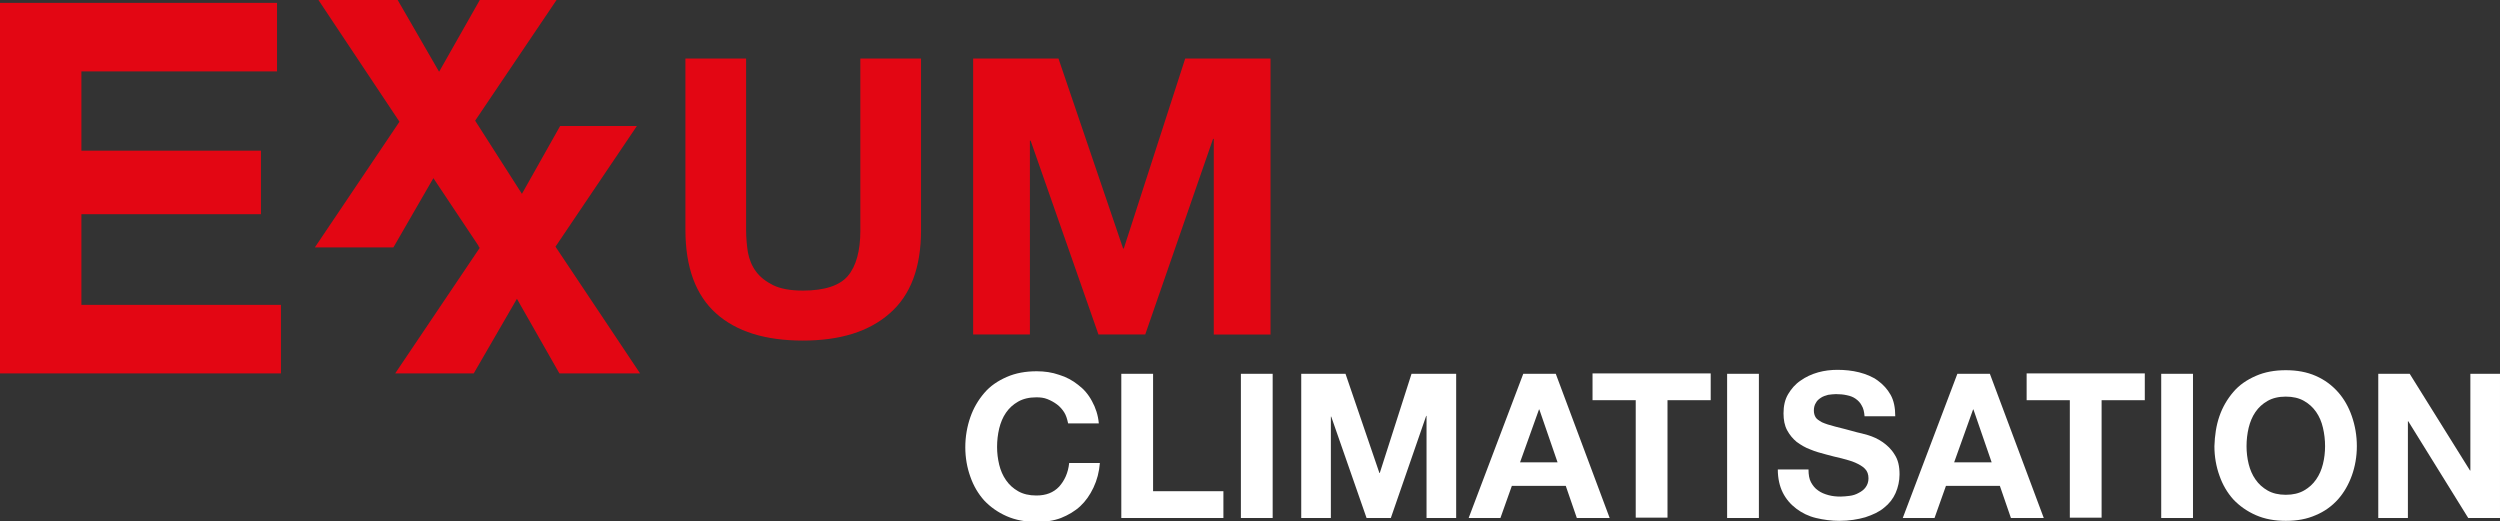 <?xml version="1.0" encoding="utf-8"?>
<!-- Generator: Adobe Illustrator 21.0.2, SVG Export Plug-In . SVG Version: 6.00 Build 0)  -->
<svg version="1.1" id="Calque_1" xmlns="http://www.w3.org/2000/svg" xmlns:xlink="http://www.w3.org/1999/xlink" x="0px" y="0px"
	 viewBox="0 0 700.3 146" style="enable-background:new 0 0 700.3 146;" xml:space="preserve">
<rect x="0" y="0" width="700.3" height="146" fill="#333333" stroke="none"/>
<style type="text/css">
	.st0{fill:#E30613;}
	.st1{fill:#FFFFFF;}
</style>
<g>
	<path class="st0" d="M77.6,0.8V20H22.8v22.2h50.3V60H22.8v25.4h55.9v19.2H0V0.8H77.6z"/>
</g>
<polygon class="st0" points="155.6,69.1 178.4,35.3 156.9,35.3 146.2,54.3 133.1,33.8 155.9,0 134.4,0 123,20.1 111.4,0 89.2,0 
	111.9,34.1 88.2,69.3 110.2,69.3 121.4,49.9 134,68.8 134.2,69.3 134.3,69.3 134.4,69.4 110.7,104.6 132.7,104.6 144.8,83.7 
	156.7,104.6 179.3,104.6 "/>
<g>
	<path class="st0" d="M249.2,87.8c-5.8,5.1-13.9,7.6-24.3,7.6c-10.5,0-18.6-2.5-24.3-7.6S192,74.9,192,64.4v-48h17v48.1
		c0,2.1,0.2,4.2,0.5,6.2c0.4,2,1.1,3.8,2.3,5.4s2.8,2.8,4.8,3.8c2.1,1,4.8,1.5,8.3,1.5c6.1,0,10.3-1.4,12.6-4.1s3.5-7,3.5-12.7V16.4
		h17v48.1C258,74.9,255.1,82.7,249.2,87.8z"/>
	<path class="st0" d="M296.5,16.4l18.1,53.2h0.2L332,16.4h23.9v77.3H340V38.9h-0.2l-19,54.8h-13.1l-19-54.3h-0.2v54.3h-15.9V16.4
		H296.5z"/>
</g>
<g>
	<path class="st1" d="M298.1,115.5c-0.5-0.8-1.2-1.6-2-2.2s-1.7-1.1-2.7-1.5s-2-0.5-3.1-0.5c-2,0-3.7,0.4-5.1,1.2
		c-1.4,0.8-2.5,1.8-3.4,3.1c-0.9,1.3-1.5,2.8-1.9,4.4c-0.4,1.7-0.6,3.4-0.6,5.2c0,1.7,0.2,3.3,0.6,5c0.4,1.6,1,3,1.9,4.3
		s2,2.3,3.4,3.1s3.1,1.2,5.1,1.2c2.7,0,4.8-0.8,6.4-2.5c1.5-1.7,2.5-3.8,2.8-6.6h8.6c-0.2,2.5-0.8,4.8-1.8,6.9s-2.2,3.8-3.7,5.2
		s-3.4,2.5-5.4,3.3c-2.1,0.8-4.4,1.1-6.8,1.1c-3.1,0-5.9-0.5-8.4-1.6s-4.6-2.6-6.3-4.4c-1.7-1.9-3-4.1-3.9-6.7
		c-0.9-2.5-1.4-5.3-1.4-8.2c0-3,0.5-5.8,1.4-8.4s2.2-4.8,3.9-6.8s3.8-3.4,6.3-4.5s5.3-1.6,8.4-1.6c2.2,0,4.3,0.3,6.3,1
		c2,0.6,3.8,1.6,5.3,2.8c1.6,1.2,2.9,2.7,3.9,4.6c1,1.8,1.7,3.9,1.9,6.2h-8.6C298.9,117.2,298.6,116.3,298.1,115.5z"/>
	<path class="st1" d="M323,104.7v32.9h19.7v7.5h-28.6v-40.4C314.1,104.7,323,104.7,323,104.7z"/>
	<path class="st1" d="M356.5,104.7v40.4h-8.9v-40.4C347.6,104.7,356.5,104.7,356.5,104.7z"/>
	<path class="st1" d="M376.9,104.7l9.5,27.8h0.1l8.9-27.8h12.5v40.4h-8.3v-28.6h-0.1l-9.9,28.6h-6.8l-9.9-28.4h-0.1v28.4h-8.3v-40.4
		C364.5,104.7,376.9,104.7,376.9,104.7z"/>
	<path class="st1" d="M435.8,104.7l15.1,40.4h-9.2l-3.1-9h-15.1l-3.2,9h-8.9l15.3-40.4C426.7,104.7,435.8,104.7,435.8,104.7z
		 M436.3,129.5l-5.1-14.8h-0.1l-5.3,14.8H436.3z"/>
	<path class="st1" d="M446.1,112.1v-7.5h33.1v7.5h-12.1V145h-8.9v-32.9H446.1z"/>
	<path class="st1" d="M492.7,104.7v40.4h-8.9v-40.4C483.8,104.7,492.7,104.7,492.7,104.7z"/>
	<path class="st1" d="M507.3,135.1c0.5,0.9,1.1,1.7,2,2.3c0.8,0.6,1.8,1,2.9,1.3c1.1,0.3,2.2,0.4,3.4,0.4c0.8,0,1.6-0.1,2.5-0.2
		c0.9-0.1,1.8-0.4,2.5-0.8c0.8-0.4,1.5-0.9,2-1.6s0.8-1.5,0.8-2.5c0-1.1-0.3-2-1-2.7s-1.6-1.2-2.7-1.7c-1.1-0.5-2.4-0.8-3.8-1.2
		c-1.4-0.3-2.9-0.7-4.4-1.1c-1.5-0.4-3-0.8-4.4-1.4c-1.4-0.5-2.7-1.3-3.8-2.1c-1.1-0.9-2-2-2.7-3.3s-1-2.9-1-4.7
		c0-2.1,0.4-3.9,1.3-5.4s2-2.8,3.5-3.8c1.4-1,3.1-1.8,4.9-2.3s3.6-0.7,5.4-0.7c2.1,0,4.1,0.2,6.1,0.7c1.9,0.5,3.7,1.2,5.2,2.3
		c1.5,1.1,2.7,2.4,3.6,4s1.3,3.6,1.3,6h-8.6c-0.1-1.2-0.3-2.2-0.8-3c-0.4-0.8-1-1.4-1.7-1.9s-1.5-0.8-2.5-1c-0.9-0.2-1.9-0.3-3-0.3
		c-0.7,0-1.4,0.1-2.2,0.2c-0.7,0.2-1.4,0.4-2,0.8s-1.1,0.8-1.4,1.4c-0.4,0.6-0.6,1.3-0.6,2.2c0,0.8,0.2,1.4,0.5,1.9s0.9,0.9,1.8,1.4
		c0.9,0.4,2.1,0.8,3.7,1.2c1.6,0.4,3.6,0.9,6.1,1.6c0.8,0.2,1.8,0.4,3.1,0.8s2.7,1,4,1.9s2.5,2,3.4,3.5c1,1.5,1.4,3.3,1.4,5.6
		c0,1.8-0.4,3.6-1.1,5.2c-0.7,1.6-1.8,3-3.2,4.1c-1.4,1.2-3.2,2-5.3,2.7c-2.1,0.6-4.5,1-7.3,1c-2.2,0-4.4-0.3-6.5-0.8
		s-3.9-1.4-5.5-2.6c-1.6-1.2-2.9-2.7-3.8-4.5s-1.4-4-1.4-6.5h8.6C506.6,133,506.8,134.2,507.3,135.1z"/>
	<path class="st1" d="M557.4,104.7l15.1,40.4h-9.2l-3.1-9h-15.1l-3.2,9H533l15.3-40.4C548.3,104.7,557.4,104.7,557.4,104.7z
		 M557.9,129.5l-5.1-14.8h-0.1l-5.3,14.8H557.9z"/>
	<path class="st1" d="M567.7,112.1v-7.5h33.1v7.5h-12.1V145h-8.9v-32.9H567.7z"/>
	<path class="st1" d="M614.3,104.7v40.4h-8.9v-40.4C605.4,104.7,614.3,104.7,614.3,104.7z"/>
	<path class="st1" d="M621.7,116.6c0.9-2.6,2.2-4.8,3.9-6.8s3.8-3.4,6.3-4.5s5.3-1.6,8.4-1.6c3.1,0,5.9,0.5,8.4,1.6s4.5,2.6,6.2,4.5
		s3,4.2,3.9,6.8c0.9,2.6,1.4,5.4,1.4,8.4c0,2.9-0.5,5.7-1.4,8.2s-2.2,4.8-3.9,6.7s-3.8,3.4-6.2,4.4c-2.5,1.1-5.2,1.6-8.4,1.6
		c-3.1,0-5.9-0.5-8.4-1.6s-4.6-2.6-6.3-4.4c-1.7-1.9-3-4.1-3.9-6.7c-0.9-2.5-1.4-5.3-1.4-8.2C620.4,122,620.8,119.2,621.7,116.6z
		 M629.9,130c0.4,1.6,1,3,1.9,4.3s2,2.3,3.4,3.1s3.1,1.2,5.1,1.2s3.7-0.4,5.1-1.2c1.4-0.8,2.5-1.8,3.4-3.1s1.5-2.7,1.9-4.3
		s0.6-3.3,0.6-5c0-1.8-0.2-3.5-0.6-5.2c-0.4-1.7-1-3.1-1.9-4.4s-2-2.3-3.4-3.1c-1.4-0.8-3.1-1.2-5.1-1.2s-3.7,0.4-5.1,1.2
		c-1.4,0.8-2.5,1.8-3.4,3.1c-0.9,1.3-1.5,2.8-1.9,4.4c-0.4,1.7-0.6,3.4-0.6,5.2C629.3,126.7,629.5,128.4,629.9,130z"/>
	<path class="st1" d="M675,104.7l16.9,27.1h0.1v-27.1h8.3v40.4h-8.9L674.6,118h-0.1v27.1h-8.3v-40.4
		C666.2,104.7,675,104.7,675,104.7z"/>
</g>
</svg>
